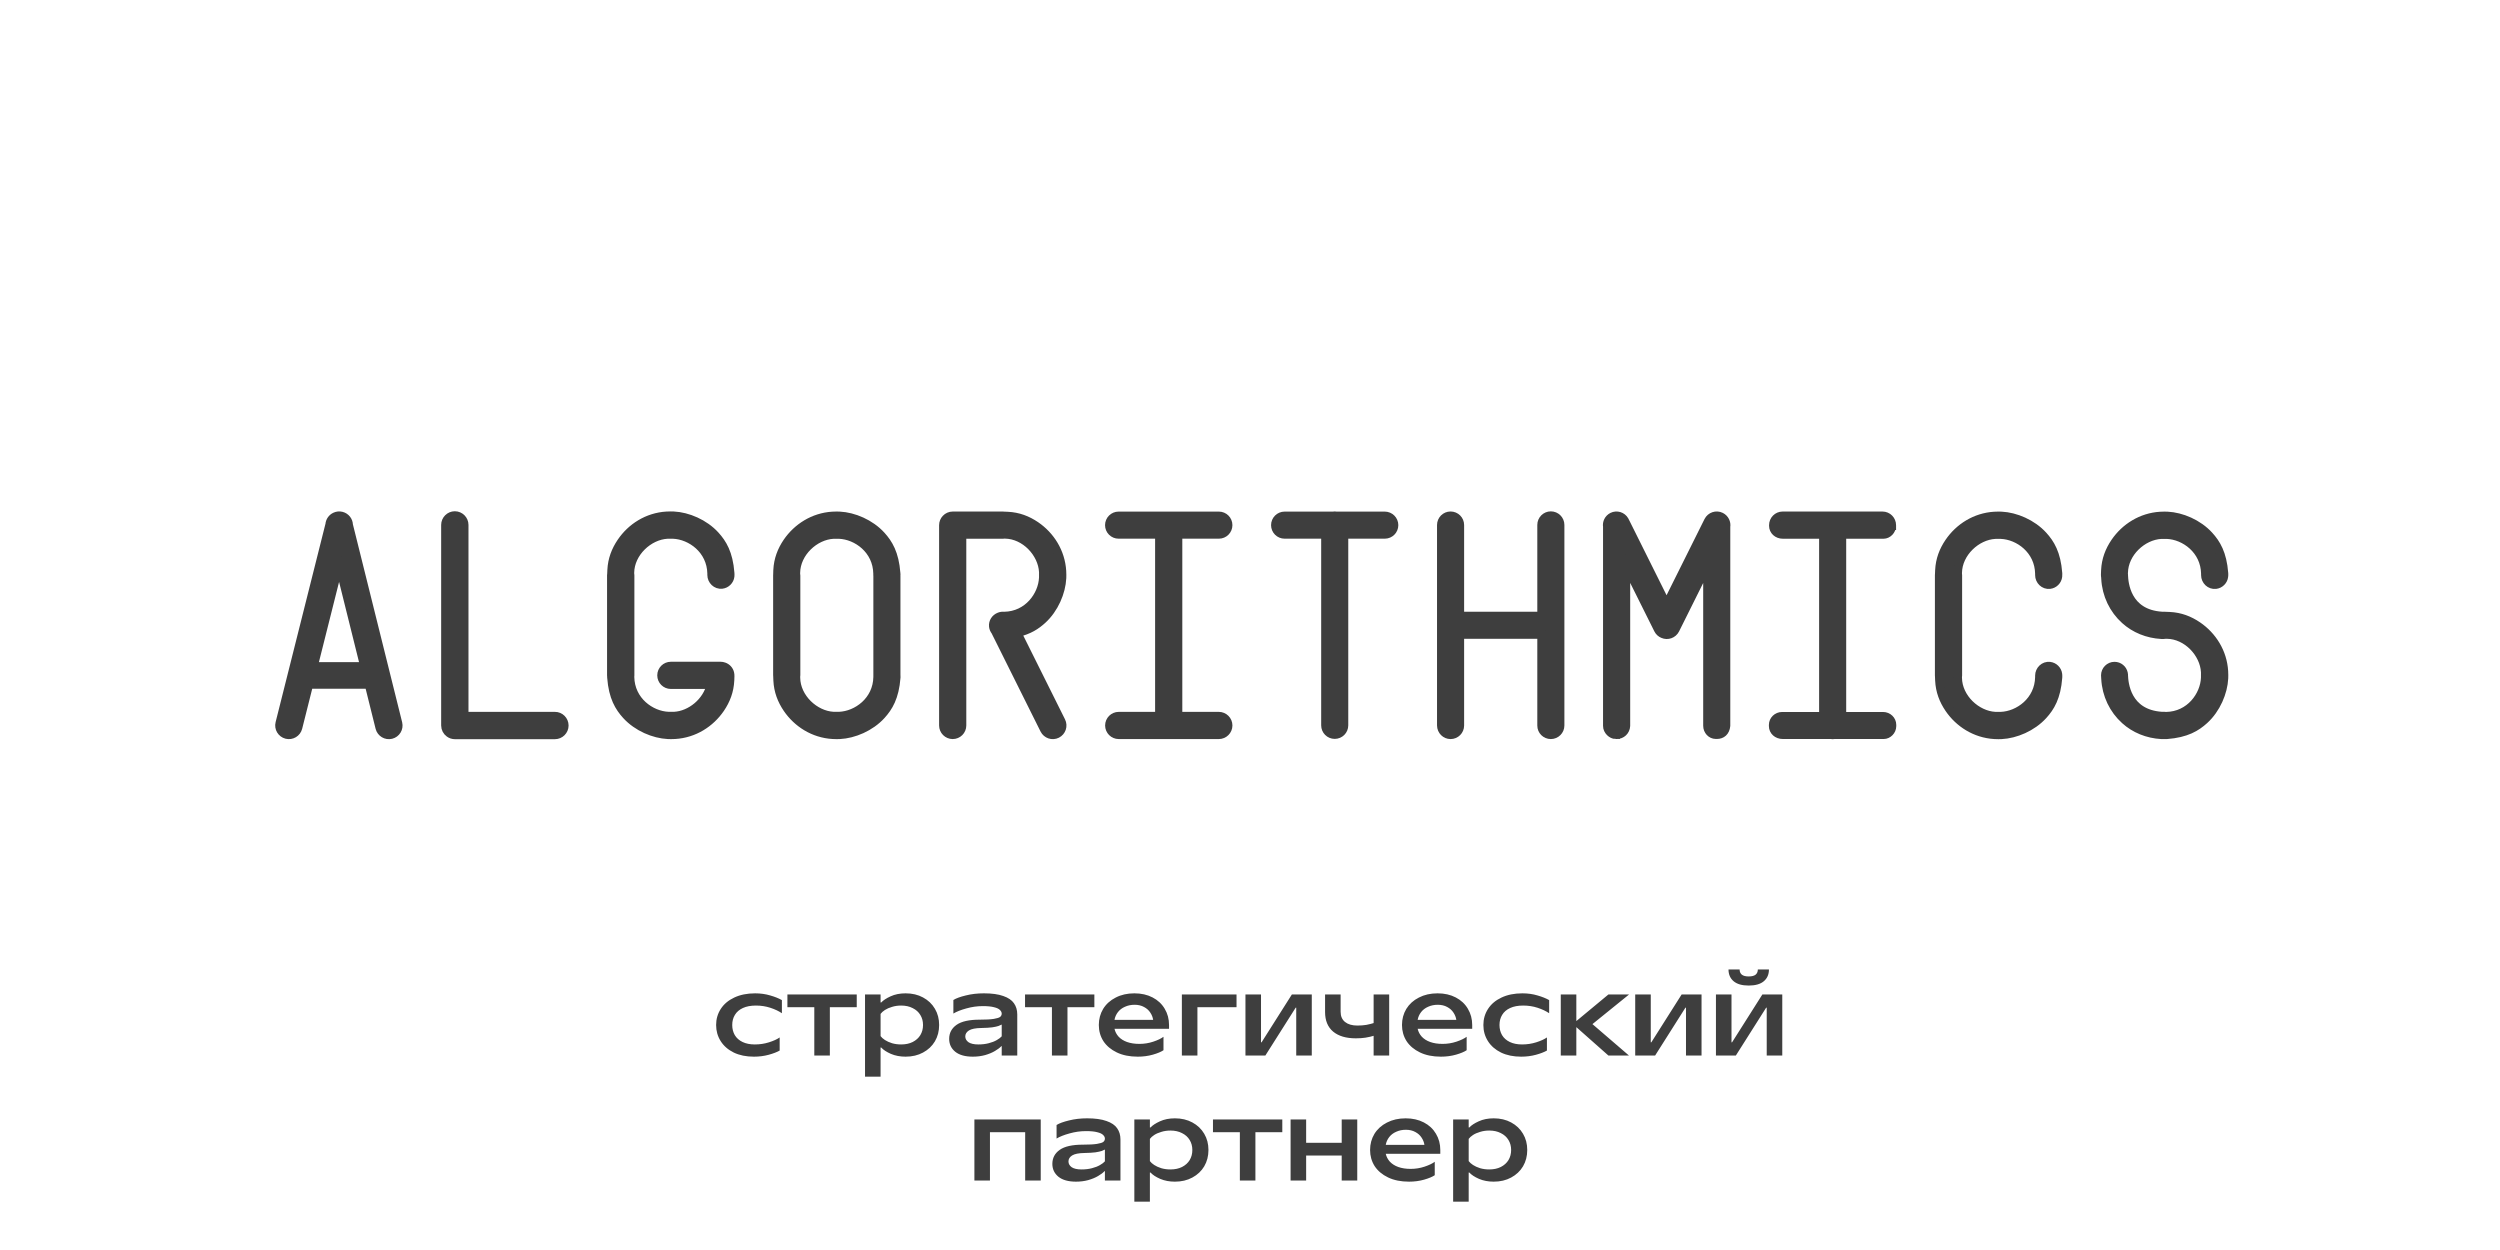 <svg fill="none" height="180" viewBox="0 0 360 180" width="360" xmlns="http://www.w3.org/2000/svg"><g fill="#3e3e3e"><path d="m66.856 75.587v27.527h13.053c.745-.009 1.362.609 1.362 1.362 0 .752-.618 1.362-1.362 1.362h-14.406c-.302 0-.582-.1-.807-.268-.341-.247-.563-.649-.563-1.103v-28.88c0-.753.618-1.362 1.362-1.362.753 0 1.362.618 1.362 1.362z"/><path d="m90.737 97.405c.006-.051.009-.102.009-.154v-14.432c0-.092-.009-.182-.027-.269l.001-.086c.042-2.885 2.699-5.346 5.389-5.49.144-.008.711-.008.829 0 2.546.11 5.456 2.183 5.524 5.617v.195c0 .804.677 1.48 1.497 1.387.618-.068 1.125-.575 1.193-1.193.016-.157.009-.277.002-.429l-.002-.036c-.22-2.859-1.117-4.28-2.14-5.414-1.582-1.743-3.993-2.741-6.006-2.842h-.009c-.144-.008-.296-.008-.448-.008-.178 0-.355.008-.533.017h-.025c-2.766.169-5.101 1.675-6.531 3.781-.821 1.21-1.32 2.512-1.396 4.044 0 .029-.003.084-.006.152v.001c-.005.091-.011.209-.014.331-.014.079-.022.16-.022.243v14.432c.001.056.005.11.012.164.001.046.003.095.005.148.22 2.859 1.117 4.281 2.14 5.414 1.582 1.743 3.993 2.741 6.006 2.842h.008c.144.009.296.009.448.009.173 0 .347-.008.52-.016l.013-.001h.025c2.766-.169 5.101-1.675 6.539-3.781.821-1.21 1.32-2.513 1.396-4.044 0-.03.003-.084.007-.153.013-.248.036-.689-.024-.887-.104-.455-.443-.821-.883-.965-.147-.054-.305-.084-.47-.084h-7.157c-.744 0-1.354.601-1.354 1.353 0 .745.601 1.354 1.354 1.354h5.753c-.545 2.438-2.895 4.373-5.271 4.5-.144.008-.711.008-.829 0-2.546-.102-5.465-2.183-5.524-5.617z"/><path d="m138.542 104.467c0 .753-.61 1.353-1.354 1.353s-1.353-.609-1.353-1.353v-28.838c0-.365.143-.694.375-.936.247-.263.598-.426.986-.426h7.225c.065 0 .13.005.193.014.124.003.245.009.338.014.07.004.124.006.154.006 1.531.076 2.834.575 4.044 1.396 2.106 1.438 3.612 3.773 3.781 6.539v.025c.009.177.017.355.017.533 0 .152 0 .304-.008.448v.009c-.102 2.013-1.1 4.424-2.843 6.006-.866.782-1.9 1.49-3.615 1.879l6.339 12.723c.338.677.059 1.489-.609 1.827-.677.339-1.489.06-1.827-.609l-7.071-14.19c-.156-.195-.261-.433-.289-.69-.072-.636.319-1.186.872-1.401.22-.092.451-.121.673-.096h.037c3.435-.059 5.516-2.978 5.617-5.524.009-.118.009-.685 0-.829-.144-2.69-2.605-5.346-5.49-5.389l-.091-.002c-.072.012-.146.018-.222.018h-5.879z"/><path d="m208.882 105.821c.745 0 1.346-.601 1.346-1.345v-13.096h11.749v13.095c-.009.745.6 1.345 1.345 1.345.744 0 1.345-.609 1.345-1.345v-28.889c0-.745-.609-1.345-1.345-1.345-.745 0-1.345.609-1.345 1.345v13.113h-11.749v-13.095c0-.744-.601-1.345-1.346-1.345-.744 0-1.345.601-1.345 1.345v28.872c.009.744.61 1.345 1.345 1.345z"/><path d="m166.94 76.965v26.149h-5.845c-.744 0-1.353.608-1.353 1.353 0 .744.609 1.353 1.353 1.353h14.415c.745 0 1.354-.609 1.354-1.353 0-.745-.609-1.353-1.354-1.353h-5.863v-26.149h5.87c.745 0 1.345-.601 1.345-1.345s-.6-1.345-1.345-1.345h-14.44c-.744 0-1.345.601-1.345 1.345s.601 1.345 1.345 1.345z"/><path d="m192.2 105.795c.744 0 1.345-.601 1.345-1.345v-27.485h5.863c.744 0 1.345-.601 1.345-1.345s-.609-1.345-1.345-1.345h-6.947c-.084-.017-.172-.025-.261-.025s-.177.009-.261.025h-6.955c-.744 0-1.345.601-1.345 1.345s.601 1.345 1.345 1.345h5.871v27.485c0 .744.6 1.345 1.345 1.345z"/><path clip-rule="evenodd" d="m40.276 104.129c-.186.736.262 1.472.99 1.658.736.186 1.472-.262 1.658-.99l1.565-6.226h8.636l1.55 6.234c.186.728.922 1.168 1.65.99s1.176-.914.998-1.641l-7.107-28.561c-.009-.604-.423-1.145-1.032-1.301-.32-.081-.64-.043-.915.086-.461.207-.766.651-.803 1.145zm12.197-8.18-3.643-14.652-3.682 14.652z" fill-rule="evenodd"/><path d="m232.653 105.812h.177c.668 0 1.27-.525 1.312-1.286v-23.161l4.628 9.287c.151.302.4.522.691.641.668.301 1.448.02 1.779-.633l4.625-9.283v23.131c0 .711.543 1.295 1.211 1.295h.177c.668 0 1.218-.415 1.303-1.295v-28.66c.098-.577-.188-1.17-.734-1.447-.677-.338-1.489-.059-1.828.609l-6.008 12.059-5.939-11.92c-.031-.076-.068-.149-.111-.217-.352-.609-1.121-.849-1.765-.531-.544.275-.824.859-.728 1.422v28.703c-.008.702.668 1.286 1.21 1.286z"/><path d="m281.919 82.584c.013.076.02.155.02.234v14.449c0 .081-.007.16-.021.237l.002.119c.042 2.885 2.7 5.346 5.39 5.49.144.008.709.008.828 0 2.547-.102 5.465-2.183 5.524-5.617v-.195c0-.804.677-1.48 1.499-1.387.617.068 1.125.575 1.192 1.193.017.161.017.288.007.465-.218 2.859-1.115 4.28-2.14 5.414-1.581 1.742-3.991 2.741-6.005 2.842h-.008c-.144.009-.297.009-.448.009-.179 0-.357-.009-.535-.017h-.025c-2.765-.17-5.101-1.675-6.538-3.782-.822-1.209-1.32-2.512-1.397-4.043 0-.03-.003-.084-.006-.154v-.002c-.006-.109-.014-.254-.015-.399-.008-.057-.011-.115-.011-.173v-14.449c0-.06.004-.12.011-.178.002-.135.009-.267.015-.367v-.001c.003-.07.006-.125.006-.155.077-1.531.575-2.834 1.397-4.044 1.437-2.106 3.773-3.612 6.538-3.781h.025c.178-.009.356-.017.535-.017.151 0 .304 0 .448.008h.008c2.014.102 4.424 1.1 6.005 2.842 1.025 1.134 1.922 2.555 2.14 5.414 0 .029.001.057.001.084l.001.05v.003.003c.002.112.003.21-.009.325-.067.618-.575 1.125-1.192 1.193-.822.093-1.499-.584-1.499-1.387v-.195c-.059-3.434-2.977-5.516-5.524-5.617-.119-.008-.684-.008-.828 0-2.69.144-5.348 2.606-5.39 5.49z"/><path d="m271.161 103.13h-5.914v-26.157h5.981c.609 0 1.194-.567 1.194-1.26h.007v-.085c0-.753-.607-1.362-1.353-1.362h-14.373c-.753 0-1.353.609-1.353 1.362v.085c0 .694.575 1.26 1.388 1.26h5.819v26.157h-5.938c-.711 0-1.293.567-1.293 1.252v.178c0 .693.582 1.252 1.395 1.252h6.92c.084.016.172.025.261.025.09 0 .177-.009.262-.025h7.098c.61 0 1.194-.567 1.194-1.252v-.178c0-.694-.584-1.252-1.295-1.252z"/><path d="m305.828 82.735c0-.099 0-.158-.009-.169l.001-.077c.043-2.885 2.698-5.346 5.389-5.49.143-.008.711-.008.829 0 2.545.102 5.463 2.183 5.523 5.617v.195c0 .804.678 1.48 1.498 1.387.617-.068 1.125-.575 1.192-1.193.024-.145.019-.262.012-.413l-.002-.052c-.221-2.859-1.117-4.28-2.141-5.414-1.582-1.743-3.993-2.741-6.007-2.842h-.008c-.143-.008-.297-.008-.448-.008-.178 0-.356.008-.533.017h-.026c-2.765.169-5.101 1.675-6.538 3.781-.821 1.21-1.321 2.512-1.397 4.044 0 .03-.003.084-.007.154-.012.233-.033.637.014.849v.004c0 .013.001.028.002.043.001.013.002.028.003.042.002.03.005.059.005.085.119 2.377 1.167 4.492 2.809 5.972 1.395 1.269 3.256 2.03 5.252 2.14.229.011.429-0.0.606-.029l.052.001c.083.002.148.003.155.003 2.885.042 5.346 2.699 5.489 5.389.01.144.01.711 0 .829-.099 2.546-2.182 5.465-5.616 5.524h-.027c-.065-.01-.132-.016-.201-.017h-.381c-5.136-.33-5.448-4.771-5.49-5.862v-.093l-.002-.019v-.001c-.009-.068-.017-.13-.032-.192-.136-.592-.669-1.032-1.303-1.032-.736 0-1.336.601-1.336 1.337 0 .071.009.203.013.264l.001.017.001.015c0 .025.003.055.005.085.001.013.002.027.003.04.001.016.002.031.002.044.119 2.377 1.167 4.492 2.809 5.972 1.395 1.269 3.256 2.031 5.252 2.14.125.006.242.006.35-.001.127.015.237.01.378.003l.035-.001c2.859-.22 4.281-1.117 5.413-2.141 1.744-1.582 2.742-3.993 2.844-6.006v-.008c.007-.144.007-.296.007-.448 0-.178-.007-.355-.017-.533v-.025c-.169-2.766-1.675-5.101-3.781-6.539-1.211-.821-2.512-1.32-4.043-1.396-.03 0-.085-.003-.155-.006-.106-.006-.247-.013-.389-.015-.06-.008-.121-.013-.184-.013h-.381c-5.136-.33-5.448-4.771-5.49-5.862z"/><path clip-rule="evenodd" d="m129.059 82.914v14.19c.012.116.011.215.009.33l-.001.073v.028.029c-.22 2.859-1.117 4.281-2.14 5.414-1.582 1.743-3.993 2.741-6.007 2.842h-.008c-.144.009-.296.009-.448.009-.174 0-.348-.008-.522-.017h-.011-.026c-2.766-.169-5.101-1.675-6.539-3.781-.82-1.21-1.32-2.513-1.396-4.044 0-.013 0-.032-.001-.054-.001-.028-.003-.062-.005-.101v-.001c-.007-.119-.015-.283-.016-.443-.008-.059-.012-.119-.012-.18v-14.33c0-.033.002-.065.004-.097-.003-.185.007-.387.015-.527.003-.07.006-.124.006-.154.076-1.531.576-2.834 1.396-4.044 1.438-2.098 3.773-3.604 6.531-3.773h.025c.178-.009.355-.017.533-.017.152 0 .305 0 .448.008h.009c2.013.102 4.424 1.1 6.006 2.842 1.024 1.134 1.921 2.555 2.14 5.414.015.142.023.255.01.383zm-2.691 14.379c0-.013.001-.026.001-.04v-14.295c-.006-.054-.01-.109-.01-.165v-.195c-.059-3.435-2.977-5.516-5.524-5.617-.118-.009-.685-.009-.829 0-2.69.144-5.346 2.606-5.388 5.49 0 .006-.001.061-.003.133.019.088.028.18.028.274v14.33c0 .079-.006.156-.019.231v.022.002c.001.081.002.145.002.151.043 2.884 2.699 5.346 5.389 5.49.144.008.711.008.829 0 2.547-.102 5.465-2.183 5.524-5.617z" fill-rule="evenodd"/></g><path d="m66.856 75.587v27.527h13.053c.745-.009 1.362.609 1.362 1.362 0 .752-.618 1.362-1.362 1.362h-14.406c-.302 0-.582-.1-.807-.268-.341-.247-.563-.649-.563-1.103v-28.88c0-.753.618-1.362 1.362-1.362.753 0 1.362.618 1.362 1.362z" stroke="#3e3e3e" stroke-miterlimit="10" stroke-width="1.21"/><path d="m90.737 97.405c.006-.051.009-.102.009-.154v-14.432c0-.092-.009-.182-.027-.269l.001-.086c.042-2.885 2.699-5.346 5.389-5.49.144-.008.711-.008.829 0 2.546.11 5.456 2.183 5.524 5.617v.195c0 .804.677 1.48 1.497 1.387.618-.068 1.125-.575 1.193-1.193.016-.157.009-.277.002-.429l-.002-.036c-.22-2.859-1.117-4.28-2.14-5.414-1.582-1.743-3.993-2.741-6.006-2.842h-.009c-.144-.008-.296-.008-.448-.008-.178 0-.355.008-.533.017h-.025c-2.766.169-5.101 1.675-6.531 3.781-.821 1.21-1.32 2.512-1.396 4.044 0 .029-.003.084-.006.152v.001c-.005.091-.011.209-.014.331-.014.079-.022.16-.022.243v14.432c.001.056.005.11.012.164.001.046.003.095.005.148.22 2.859 1.117 4.281 2.14 5.414 1.582 1.743 3.993 2.741 6.006 2.842h.008c.144.009.296.009.448.009.173 0 .347-.008.52-.016l.013-.001h.025c2.766-.169 5.101-1.675 6.539-3.781.821-1.21 1.32-2.513 1.396-4.044 0-.03.003-.084.007-.153.013-.248.036-.689-.024-.887-.104-.455-.443-.821-.883-.965-.147-.054-.305-.084-.47-.084h-7.157c-.744 0-1.354.601-1.354 1.353 0 .745.601 1.354 1.354 1.354h5.753c-.545 2.438-2.895 4.373-5.271 4.5-.144.008-.711.008-.829 0-2.546-.102-5.465-2.183-5.524-5.617z" stroke="#3e3e3e" stroke-miterlimit="10" stroke-width="1.21"/><path d="m138.542 104.467c0 .753-.61 1.353-1.354 1.353s-1.353-.609-1.353-1.353v-28.838c0-.365.143-.694.375-.936.247-.263.598-.426.986-.426h7.225c.065 0 .13.005.193.014.124.003.245.009.338.014.07.004.124.006.154.006 1.531.076 2.834.575 4.044 1.396 2.106 1.438 3.612 3.773 3.781 6.539v.025c.009.177.017.355.017.533 0 .152 0 .304-.008.448v.009c-.102 2.013-1.1 4.424-2.843 6.006-.866.782-1.9 1.49-3.615 1.879l6.339 12.723c.338.677.059 1.489-.609 1.827-.677.339-1.489.06-1.827-.609l-7.071-14.19c-.156-.195-.261-.433-.289-.69-.072-.636.319-1.186.872-1.401.22-.092.451-.121.673-.096h.037c3.435-.059 5.516-2.978 5.617-5.524.009-.118.009-.685 0-.829-.144-2.69-2.605-5.346-5.49-5.389l-.091-.002c-.072.012-.146.018-.222.018h-5.879z" stroke="#3e3e3e" stroke-miterlimit="10" stroke-width="1.21"/><path d="m208.882 105.821c.745 0 1.346-.601 1.346-1.345v-13.096h11.749v13.095c-.009.745.6 1.345 1.345 1.345.744 0 1.345-.609 1.345-1.345v-28.889c0-.745-.609-1.345-1.345-1.345-.745 0-1.345.609-1.345 1.345v13.113h-11.749v-13.095c0-.744-.601-1.345-1.346-1.345-.744 0-1.345.601-1.345 1.345v28.872c.009.744.61 1.345 1.345 1.345z" stroke="#3e3e3e" stroke-miterlimit="10" stroke-width="1.21"/><path d="m166.94 76.965v26.149h-5.845c-.744 0-1.353.608-1.353 1.353 0 .744.609 1.353 1.353 1.353h14.415c.745 0 1.354-.609 1.354-1.353 0-.745-.609-1.353-1.354-1.353h-5.863v-26.149h5.87c.745 0 1.345-.601 1.345-1.345s-.6-1.345-1.345-1.345h-14.44c-.744 0-1.345.601-1.345 1.345s.601 1.345 1.345 1.345z" stroke="#3e3e3e" stroke-miterlimit="10" stroke-width="1.21"/><path d="m192.2 105.795c.744 0 1.345-.601 1.345-1.345v-27.485h5.863c.744 0 1.345-.601 1.345-1.345s-.609-1.345-1.345-1.345h-6.947c-.084-.017-.172-.025-.261-.025s-.177.009-.261.025h-6.955c-.744 0-1.345.601-1.345 1.345s.601 1.345 1.345 1.345h5.871v27.485c0 .744.6 1.345 1.345 1.345z" stroke="#3e3e3e" stroke-miterlimit="10" stroke-width="1.21"/><path clip-rule="evenodd" d="m40.276 104.129c-.186.736.262 1.472.99 1.658.736.186 1.472-.262 1.658-.99l1.565-6.226h8.636l1.55 6.234c.186.728.922 1.168 1.65.99s1.176-.914.998-1.641l-7.107-28.561c-.009-.604-.423-1.145-1.032-1.301-.32-.081-.64-.043-.915.086-.461.207-.766.651-.803 1.145zm12.197-8.18-3.643-14.652-3.682 14.652z" fill-rule="evenodd" stroke="#3e3e3e" stroke-miterlimit="10" stroke-width="1.21"/><path d="m232.653 105.812h.177c.668 0 1.27-.525 1.312-1.286v-23.161l4.628 9.287c.151.302.4.522.691.641.668.301 1.448.02 1.779-.633l4.625-9.283v23.131c0 .711.543 1.295 1.211 1.295h.177c.668 0 1.218-.415 1.303-1.295v-28.66c.098-.577-.188-1.17-.734-1.447-.677-.338-1.489-.059-1.828.609l-6.008 12.059-5.939-11.92c-.031-.076-.068-.149-.111-.217-.352-.609-1.121-.849-1.765-.531-.544.275-.824.859-.728 1.422v28.703c-.008.702.668 1.286 1.21 1.286z" stroke="#3e3e3e" stroke-miterlimit="10" stroke-width="1.21"/><path d="m281.919 82.584c.013.076.02.155.02.234v14.449c0 .081-.007.16-.021.237l.002.119c.042 2.885 2.7 5.346 5.39 5.49.144.008.709.008.828 0 2.547-.102 5.465-2.183 5.524-5.617v-.195c0-.804.677-1.48 1.499-1.387.617.068 1.125.575 1.192 1.193.017.161.017.288.007.465-.218 2.859-1.115 4.28-2.14 5.414-1.581 1.742-3.991 2.741-6.005 2.842h-.008c-.144.009-.297.009-.448.009-.179 0-.357-.009-.535-.017h-.025c-2.765-.17-5.101-1.675-6.538-3.782-.822-1.209-1.32-2.512-1.397-4.043 0-.03-.003-.084-.006-.154v-.002c-.006-.109-.014-.254-.015-.399-.008-.057-.011-.115-.011-.173v-14.449c0-.06.004-.12.011-.178.002-.135.009-.267.015-.367v-.001c.003-.07.006-.125.006-.155.077-1.531.575-2.834 1.397-4.044 1.437-2.106 3.773-3.612 6.538-3.781h.025c.178-.009.356-.017.535-.017.151 0 .304 0 .448.008h.008c2.014.102 4.424 1.1 6.005 2.842 1.025 1.134 1.922 2.555 2.14 5.414 0 .029.001.057.001.084l.001.05v.003.003c.002.112.003.21-.009.325-.067.618-.575 1.125-1.192 1.193-.822.093-1.499-.584-1.499-1.387v-.195c-.059-3.434-2.977-5.516-5.524-5.617-.119-.008-.684-.008-.828 0-2.69.144-5.348 2.606-5.39 5.49z" stroke="#3e3e3e" stroke-miterlimit="10" stroke-width="1.21"/><path d="m271.161 103.13h-5.914v-26.157h5.981c.609 0 1.194-.567 1.194-1.26h.007v-.085c0-.753-.607-1.362-1.353-1.362h-14.373c-.753 0-1.353.609-1.353 1.362v.085c0 .694.575 1.26 1.388 1.26h5.819v26.157h-5.938c-.711 0-1.293.567-1.293 1.252v.178c0 .693.582 1.252 1.395 1.252h6.92c.084.016.172.025.261.025.09 0 .177-.009.262-.025h7.098c.61 0 1.194-.567 1.194-1.252v-.178c0-.694-.584-1.252-1.295-1.252z" stroke="#3e3e3e" stroke-miterlimit="10" stroke-width="1.21"/><path d="m305.828 82.735c0-.099 0-.158-.009-.169l.001-.077c.043-2.885 2.698-5.346 5.389-5.49.143-.008.711-.008.829 0 2.545.102 5.463 2.183 5.523 5.617v.195c0 .804.678 1.48 1.498 1.387.617-.068 1.125-.575 1.192-1.193.024-.145.019-.262.012-.413l-.002-.052c-.221-2.859-1.117-4.28-2.141-5.414-1.582-1.743-3.993-2.741-6.007-2.842h-.008c-.143-.008-.297-.008-.448-.008-.178 0-.356.008-.533.017h-.026c-2.765.169-5.101 1.675-6.538 3.781-.821 1.21-1.321 2.512-1.397 4.044 0 .03-.003.084-.007.154-.012.233-.033.637.014.849v.004c0 .013.001.028.002.043.001.013.002.028.003.042.002.03.005.059.005.085.119 2.377 1.167 4.492 2.809 5.972 1.395 1.269 3.256 2.03 5.252 2.14.229.011.429-0.0.606-.029l.052.001c.083.002.148.003.155.003 2.885.042 5.346 2.699 5.489 5.389.01.144.01.711 0 .829-.099 2.546-2.182 5.465-5.616 5.524h-.027c-.065-.01-.132-.016-.201-.017h-.381c-5.136-.33-5.448-4.771-5.49-5.862v-.093l-.002-.019v-.001c-.009-.068-.017-.13-.032-.192-.136-.592-.669-1.032-1.303-1.032-.736 0-1.336.601-1.336 1.337 0 .071.009.203.013.264l.001.017.001.015c0 .025.003.055.005.085.001.013.002.027.003.04.001.016.002.031.002.044.119 2.377 1.167 4.492 2.809 5.972 1.395 1.269 3.256 2.031 5.252 2.14.125.006.242.006.35-.001.127.015.237.01.378.003l.035-.001c2.859-.22 4.281-1.117 5.413-2.141 1.744-1.582 2.742-3.993 2.844-6.006v-.008c.007-.144.007-.296.007-.448 0-.178-.007-.355-.017-.533v-.025c-.169-2.766-1.675-5.101-3.781-6.539-1.211-.821-2.512-1.32-4.043-1.396-.03 0-.085-.003-.155-.006-.106-.006-.247-.013-.389-.015-.06-.008-.121-.013-.184-.013h-.381c-5.136-.33-5.448-4.771-5.49-5.862z" stroke="#3e3e3e" stroke-miterlimit="10" stroke-width="1.21"/><path clip-rule="evenodd" d="m129.059 82.914v14.19c.012.116.011.215.009.33l-.001.073v.028.029c-.22 2.859-1.117 4.281-2.14 5.414-1.582 1.743-3.993 2.741-6.007 2.842h-.008c-.144.009-.296.009-.448.009-.174 0-.348-.008-.522-.017h-.011-.026c-2.766-.169-5.101-1.675-6.539-3.781-.82-1.21-1.32-2.513-1.396-4.044 0-.013 0-.032-.001-.054-.001-.028-.003-.062-.005-.101v-.001c-.007-.119-.015-.283-.016-.443-.008-.059-.012-.119-.012-.18v-14.33c0-.033.002-.065.004-.097-.003-.185.007-.387.015-.527.003-.07.006-.124.006-.154.076-1.531.576-2.834 1.396-4.044 1.438-2.098 3.773-3.604 6.531-3.773h.025c.178-.009.355-.017.533-.017.152 0 .305 0 .448.008h.009c2.013.102 4.424 1.1 6.006 2.842 1.024 1.134 1.921 2.555 2.14 5.414.015.142.023.255.01.383zm-2.691 14.379c0-.013.001-.026.001-.04v-14.295c-.006-.054-.01-.109-.01-.165v-.195c-.059-3.435-2.977-5.516-5.524-5.617-.118-.009-.685-.009-.829 0-2.69.144-5.346 2.606-5.388 5.49 0 .006-.001.061-.003.133.019.088.028.18.028.274v14.33c0 .079-.006.156-.019.231v.022.002c.001.081.002.145.002.151.043 2.884 2.699 5.346 5.389 5.49.144.008.711.008.829 0 2.547-.102 5.465-2.183 5.524-5.617z" fill-rule="evenodd" stroke="#3e3e3e" stroke-miterlimit="10" stroke-width="1.21"/><path d="m108.56 152.16c-1.109 0-2.074-.197-2.896-.592-.821-.405-1.45-.955-1.888-1.648-.437-.693-.656-1.467-.656-2.32s.224-1.627.672-2.32 1.094-1.237 1.936-1.632c.854-.405 1.856-.608 3.008-.608.779 0 1.504.101 2.176.304.672.192 1.232.416 1.68.672v1.888c-.458-.309-1.013-.571-1.664-.784-.65-.213-1.344-.32-2.08-.32s-1.36.117-1.872.352-.896.565-1.152.992c-.256.416-.384.901-.384 1.456 0 .544.123 1.029.368 1.456.256.427.63.757 1.12.992.491.235 1.078.352 1.76.352.715 0 1.392-.101 2.032-.304.651-.203 1.168-.437 1.552-.704v1.888c-.394.224-.922.427-1.584.608-.661.181-1.37.272-2.128.272zm8.699-.16v-6.96h-3.872v-1.84h9.984v1.84h-3.872v6.96zm7.304 3.04v-11.84h2.24v1.152h.096c.288-.309.736-.603 1.344-.88.619-.288 1.339-.432 2.16-.432.95 0 1.787.197 2.512.592.736.395 1.307.939 1.712 1.632.406.683.608 1.461.608 2.336s-.202 1.659-.608 2.352c-.405.683-.976 1.221-1.712 1.616-.725.395-1.562.592-2.512.592-.778 0-1.482-.133-2.112-.4-.629-.277-1.093-.581-1.392-.912h-.096v4.192zm5.2-4.64c.64 0 1.195-.117 1.664-.352.48-.245.848-.576 1.104-.992.256-.427.384-.912.384-1.456s-.128-1.024-.384-1.44c-.256-.427-.624-.757-1.104-.992-.469-.245-1.024-.368-1.664-.368-.469 0-.906.064-1.312.192-.405.117-.746.267-1.024.448-.277.181-.485.368-.624.56v3.2c.139.192.347.379.624.56.278.181.619.336 1.024.464.406.117.843.176 1.312.176zm10.324 1.76c-1.099 0-1.941-.235-2.528-.704-.587-.48-.88-1.099-.88-1.856 0-.843.352-1.515 1.056-2.016s1.819-.752 3.344-.752c.896 0 1.573-.037 2.032-.112s.763-.171.912-.288c.149-.128.224-.283.224-.464 0-.192-.085-.368-.256-.528-.16-.171-.443-.304-.848-.4-.395-.107-.933-.16-1.616-.16-.8 0-1.595.112-2.384.336-.779.213-1.397.459-1.856.736v-1.952c.395-.245.992-.464 1.792-.656.8-.203 1.669-.304 2.608-.304 1.141 0 2.069.128 2.784.384.715.245 1.227.592 1.536 1.04.32.448.48.987.48 1.616v5.92h-2.24v-1.36h-.048c-.213.235-.523.469-.928.704-.395.235-.869.432-1.424.592-.544.149-1.131.224-1.76.224zm.8-1.76c.544 0 1.04-.059 1.488-.176.459-.117.843-.267 1.152-.448.32-.181.56-.363.72-.544v-1.696c-.139.075-.299.144-.48.208s-.475.128-.88.192c-.405.053-.939.085-1.6.096-.811.011-1.397.128-1.76.352-.352.224-.528.512-.528.864 0 .331.155.608.464.832.32.213.795.32 1.424.32zm10.59 1.6v-6.96h-3.872v-1.84h9.984v1.84h-3.872v6.96zm12.353.16c-1.163 0-2.166-.203-3.008-.608-.843-.405-1.488-.949-1.936-1.632-.438-.693-.656-1.467-.656-2.32s.208-1.627.624-2.32c.426-.693 1.029-1.237 1.808-1.632.778-.405 1.674-.608 2.688-.608.992 0 1.866.197 2.624.592.757.395 1.338.939 1.744 1.632.416.693.624 1.472.624 2.336v.544h-7.856c.096.427.293.805.592 1.136.309.331.714.587 1.216.768.512.181 1.104.272 1.776.272.693 0 1.36-.107 2-.32s1.13-.448 1.472-.704v1.936c-.352.235-.864.448-1.536.64s-1.398.288-2.176.288zm2.224-5.296c-.054-.373-.192-.725-.416-1.056-.214-.331-.512-.597-.896-.8-.384-.213-.838-.32-1.36-.32-.512 0-.976.096-1.392.288-.416.181-.752.437-1.008.768s-.422.704-.496 1.12zm4.134 5.136v-8.8h7.872v1.84h-5.632v6.96zm9.157 0v-8.8h2.24v6.896h.08l4.368-6.896h2.864v8.8h-2.24v-6.896h-.08l-4.368 6.896zm15.897-2.48c-1.408 0-2.502-.325-3.28-.976-.768-.651-1.152-1.589-1.152-2.816v-2.528h2.24v2.496c0 .64.213 1.131.64 1.472.426.341 1.018.512 1.776.512.458 0 .885-.032 1.28-.096.405-.075.842-.187 1.312-.336v1.84c-.534.16-1.008.272-1.424.336s-.88.096-1.392.096zm2.56 2.48v-8.8h2.24v8.8zm9.684.16c-1.163 0-2.165-.203-3.008-.608s-1.488-.949-1.936-1.632c-.437-.693-.656-1.467-.656-2.32s.208-1.627.624-2.32c.427-.693 1.029-1.237 1.808-1.632.779-.405 1.675-.608 2.688-.608.992 0 1.867.197 2.624.592s1.339.939 1.744 1.632c.416.693.624 1.472.624 2.336v.544h-7.856c.096.427.293.805.592 1.136.309.331.715.587 1.216.768.512.181 1.104.272 1.776.272.693 0 1.36-.107 2-.32s1.131-.448 1.472-.704v1.936c-.352.235-.864.448-1.536.64s-1.397.288-2.176.288zm2.224-5.296c-.053-.373-.192-.725-.416-1.056-.213-.331-.512-.597-.896-.8-.384-.213-.837-.32-1.36-.32-.512 0-.976.096-1.392.288-.416.181-.752.437-1.008.768s-.421.704-.496 1.12zm9.335 5.296c-1.11 0-2.075-.197-2.896-.592-.822-.405-1.451-.955-1.888-1.648-.438-.693-.656-1.467-.656-2.32s.224-1.627.672-2.32 1.093-1.237 1.936-1.632c.853-.405 1.856-.608 3.008-.608.778 0 1.504.101 2.176.304.672.192 1.232.416 1.68.672v1.888c-.459-.309-1.014-.571-1.664-.784-.651-.213-1.344-.32-2.08-.32s-1.36.117-1.872.352-.896.565-1.152.992c-.256.416-.384.901-.384 1.456 0 .544.122 1.029.368 1.456.256.427.629.757 1.12.992.49.235 1.077.352 1.76.352.714 0 1.392-.101 2.032-.304.65-.203 1.168-.437 1.552-.704v1.888c-.395.224-.923.427-1.584.608-.662.181-1.371.272-2.128.272zm5.706-.16v-8.8h2.24v3.824h.016l4.608-3.824h2.976l-5.28 4.272 5.264 4.528h-2.96l-4.608-4.08h-.016v4.08zm10.719 0v-8.8h2.24v6.896h.08l4.368-6.896h2.864v8.8h-2.24v-6.896h-.08l-4.368 6.896zm11.625 0v-8.8h2.24v6.896h.08l4.368-6.896h2.864v8.8h-2.24v-6.896h-.08l-4.368 6.896zm4.72-10.08c-.96 0-1.686-.208-2.176-.624-.491-.416-.736-.981-.736-1.696h1.6c0 .32.106.571.32.752.213.171.544.256.992.256s.778-.085.992-.256c.213-.181.32-.432.32-.752h1.6c0 .715-.246 1.28-.736 1.696-.491.416-1.216.624-2.176.624zm-111.502 28.08v-8.8h9.552v8.8h-2.24v-6.96h-5.072v6.96zm14.633.16c-1.098 0-1.941-.235-2.528-.704-.586-.48-.88-1.099-.88-1.856 0-.843.352-1.515 1.056-2.016s1.819-.752 3.344-.752c.896 0 1.574-.037 2.032-.112.459-.075.763-.171.912-.288.15-.128.224-.283.224-.464 0-.192-.085-.368-.256-.528-.16-.171-.442-.304-.848-.4-.394-.107-.933-.16-1.616-.16-.8 0-1.594.112-2.384.336-.778.213-1.397.459-1.856.736v-1.952c.395-.245.992-.464 1.792-.656.8-.203 1.67-.304 2.608-.304 1.142 0 2.07.128 2.784.384.715.245 1.227.592 1.536 1.04.32.448.48.987.48 1.616v5.92h-2.24v-1.36h-.048c-.213.235-.522.469-.928.704-.394.235-.869.432-1.424.592-.544.149-1.13.224-1.76.224zm.8-1.76c.544 0 1.04-.059 1.488-.176.459-.117.843-.267 1.152-.448.32-.181.56-.363.72-.544v-1.696c-.138.075-.298.144-.48.208-.181.064-.474.128-.88.192-.405.053-.938.085-1.6.096-.81.011-1.397.128-1.76.352-.352.224-.528.512-.528.864 0 .331.155.608.464.832.32.213.795.32 1.424.32zm7.599 4.64v-11.84h2.24v1.152h.096c.288-.309.736-.603 1.344-.88.618-.288 1.338-.432 2.16-.432.949 0 1.786.197 2.512.592.736.395 1.306.939 1.712 1.632.405.683.608 1.461.608 2.336s-.203 1.659-.608 2.352c-.406.683-.976 1.221-1.712 1.616-.726.395-1.563.592-2.512.592-.779 0-1.483-.133-2.112-.4-.63-.277-1.094-.581-1.392-.912h-.096v4.192zm5.2-4.64c.64 0 1.194-.117 1.664-.352.48-.245.848-.576 1.104-.992.256-.427.384-.912.384-1.456s-.128-1.024-.384-1.44c-.256-.427-.624-.757-1.104-.992-.47-.245-1.024-.368-1.664-.368-.47 0-.907.064-1.312.192-.406.117-.747.267-1.024.448-.278.181-.486.368-.624.56v3.2c.138.192.346.379.624.56.277.181.618.336 1.024.464.405.117.842.176 1.312.176zm9.995 1.6v-6.96h-3.872v-1.84h9.984v1.84h-3.872v6.96zm14.665 0v-8.8h2.24v8.8zm-7.36 0v-8.8h2.24v8.8zm1.984-3.6v-1.84h5.632v1.84zm15.063 3.76c-1.162 0-2.165-.203-3.008-.608-.842-.405-1.488-.949-1.936-1.632-.437-.693-.656-1.467-.656-2.32s.208-1.627.624-2.32c.427-.693 1.03-1.237 1.808-1.632.779-.405 1.675-.608 2.688-.608.992 0 1.867.197 2.624.592.758.395 1.339.939 1.744 1.632.416.693.624 1.472.624 2.336v.544h-7.856c.096.427.294.805.592 1.136.31.331.715.587 1.216.768.512.181 1.104.272 1.776.272.694 0 1.36-.107 2-.32s1.131-.448 1.472-.704v1.936c-.352.235-.864.448-1.536.64s-1.397.288-2.176.288zm2.224-5.296c-.053-.373-.192-.725-.416-1.056-.213-.331-.512-.597-.896-.8-.384-.213-.837-.32-1.36-.32-.512 0-.976.096-1.392.288-.416.181-.752.437-1.008.768s-.421.704-.496 1.12zm4.135 8.176v-11.84h2.24v1.152h.096c.288-.309.736-.603 1.344-.88.619-.288 1.339-.432 2.16-.432.949 0 1.787.197 2.512.592.736.395 1.307.939 1.712 1.632.405.683.608 1.461.608 2.336s-.203 1.659-.608 2.352c-.405.683-.976 1.221-1.712 1.616-.725.395-1.563.592-2.512.592-.779 0-1.483-.133-2.112-.4-.629-.277-1.093-.581-1.392-.912h-.096v4.192zm5.2-4.64c.64 0 1.195-.117 1.664-.352.48-.245.848-.576 1.104-.992.256-.427.384-.912.384-1.456s-.128-1.024-.384-1.44c-.256-.427-.624-.757-1.104-.992-.469-.245-1.024-.368-1.664-.368-.469 0-.907.064-1.312.192-.405.117-.747.267-1.024.448s-.485.368-.624.56v3.2c.139.192.347.379.624.56s.619.336 1.024.464c.405.117.843.176 1.312.176z" fill="#3e3e3e"/></svg>